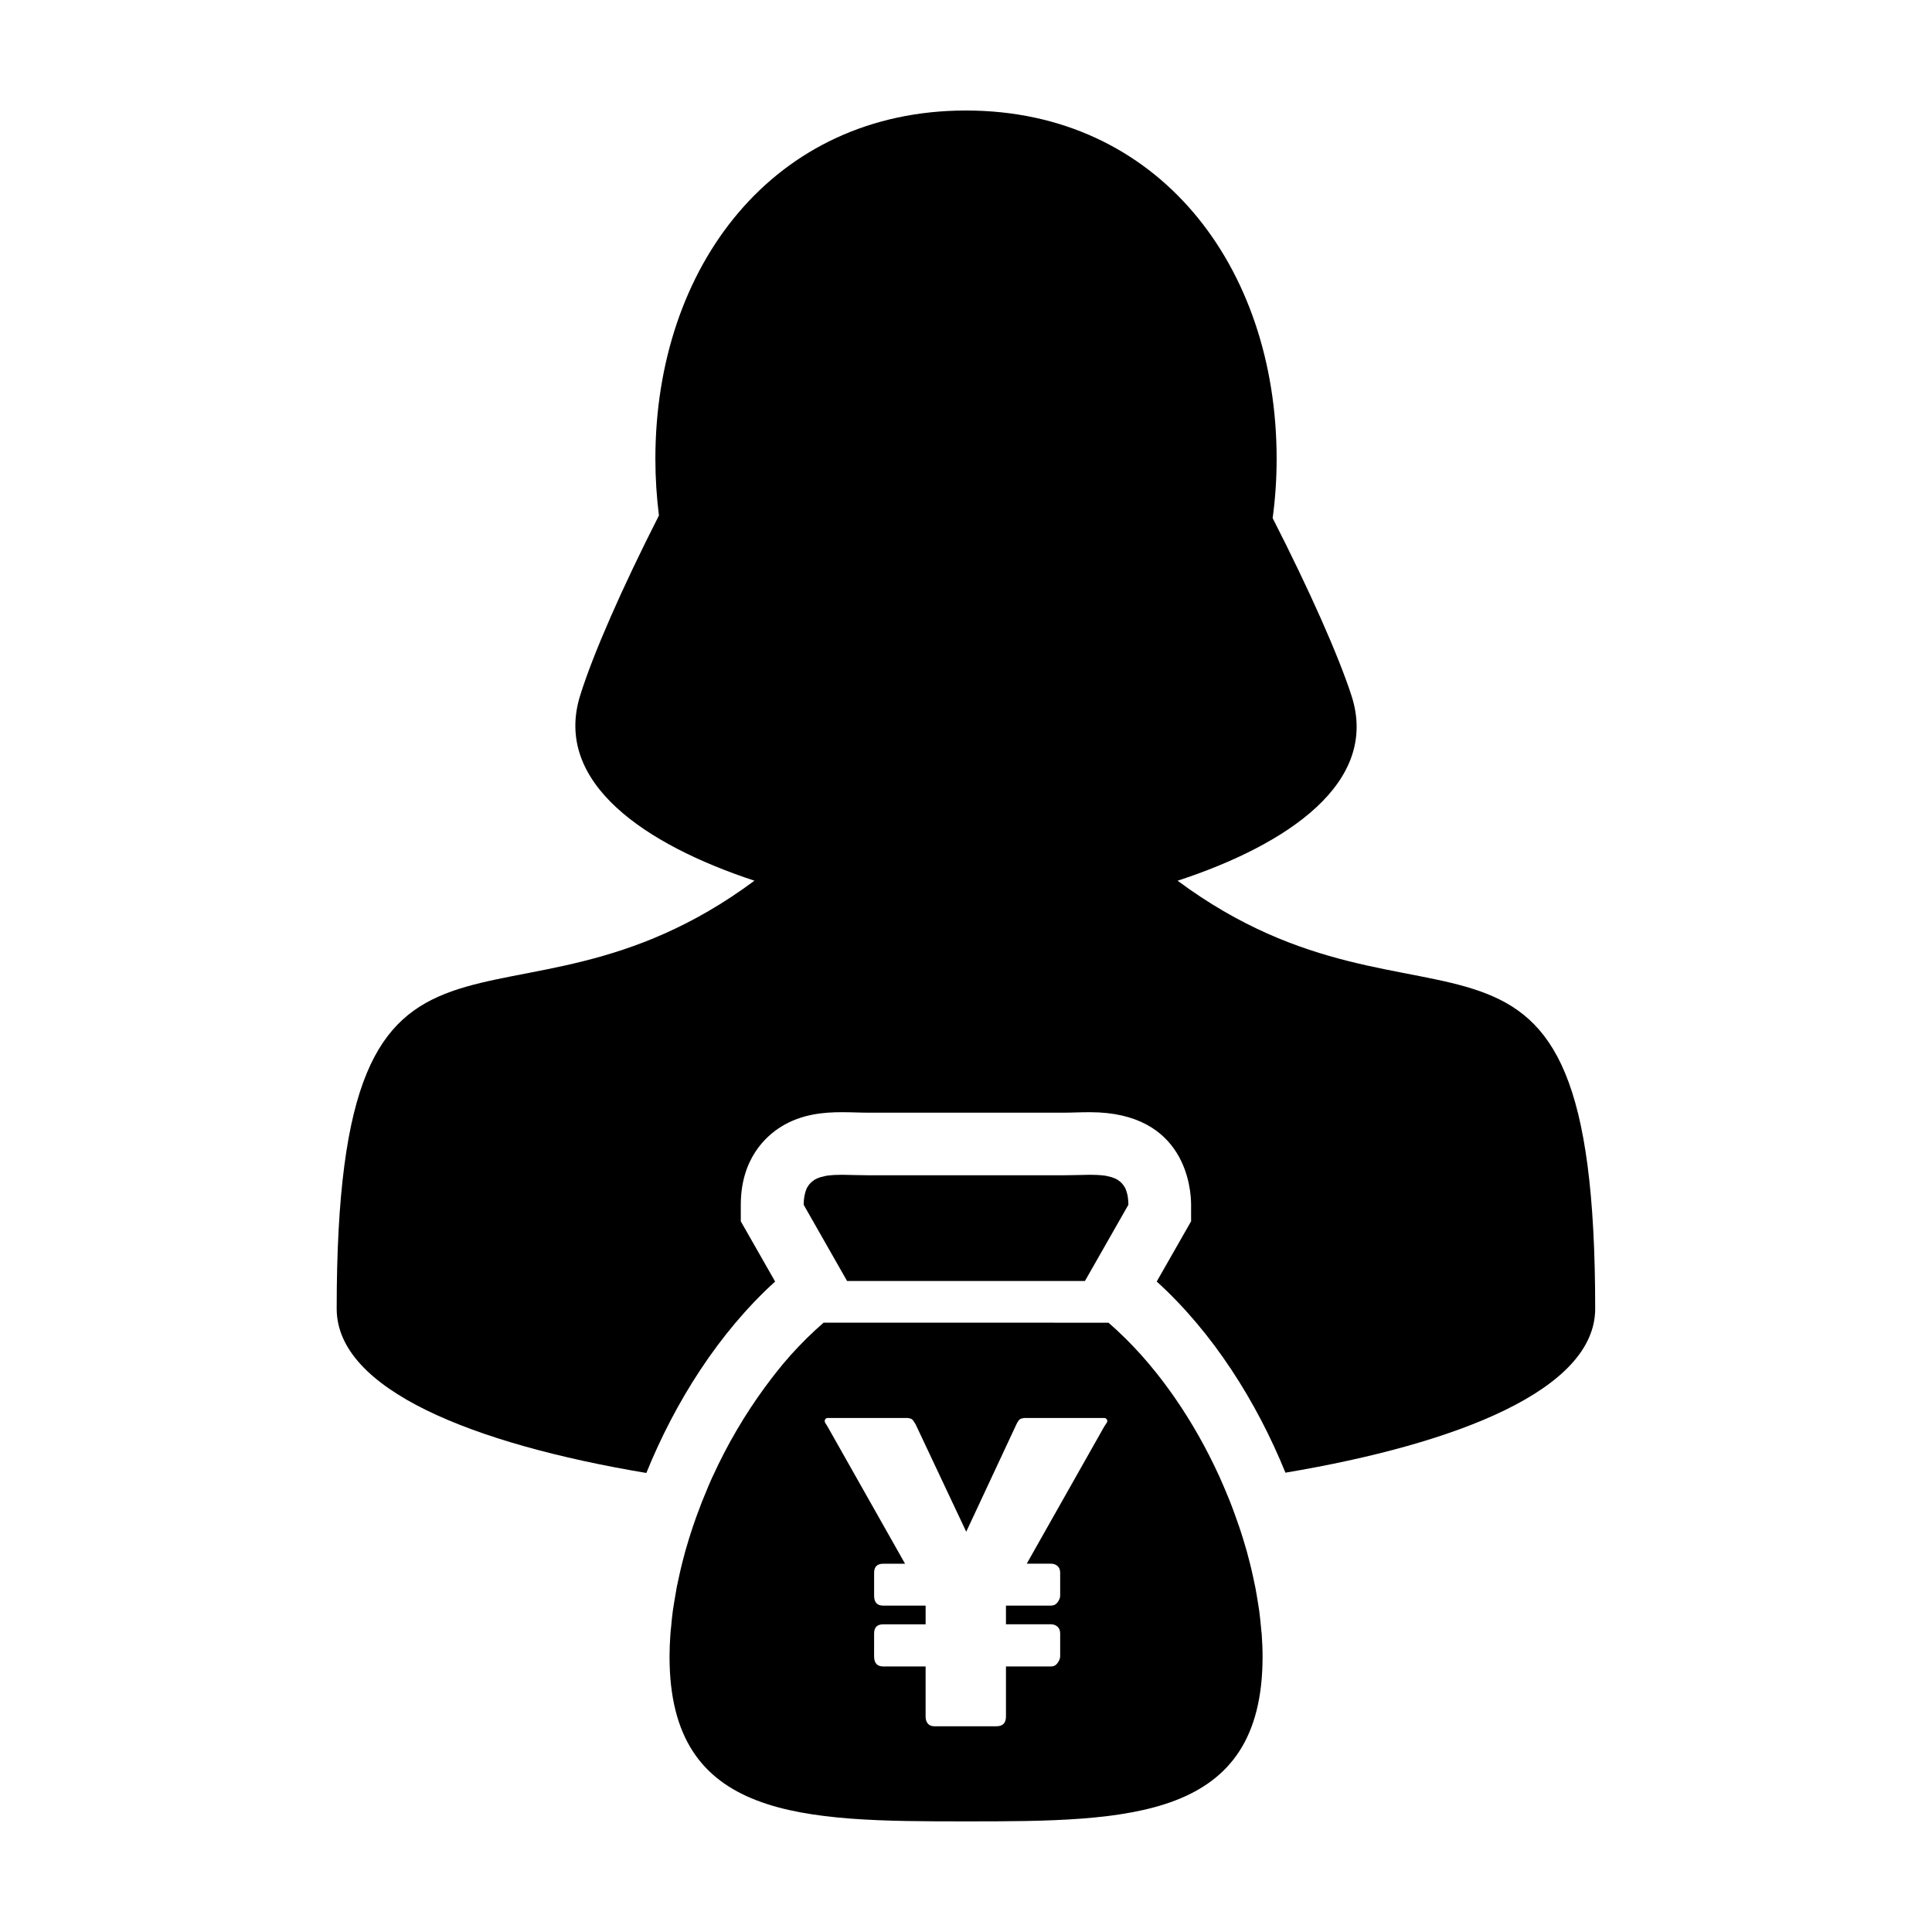<?xml version="1.0" encoding="UTF-8"?>
<!-- Uploaded to: ICON Repo, www.svgrepo.com, Generator: ICON Repo Mixer Tools -->
<svg fill="#000000" width="800px" height="800px" version="1.1" viewBox="144 144 512 512" xmlns="http://www.w3.org/2000/svg">
 <g>
  <path d="m456.08 377.4c28.965-9.496 53.621-25.938 46.066-49.086-3.5-10.73-11.129-27.918-20.879-47.004 0.691-5.113 1.055-10.367 1.055-15.73 0-50.973-31.352-92.293-82.324-92.293-50.969 0-82.316 41.324-82.316 92.293 0 5.113 0.328 10.137 0.945 15.027-9.836 19.34-17.488 36.805-20.879 47.707-7.215 23.145 17.348 39.574 46.188 49.082-66.387 49.293-110.71-8.906-110.71 113.43 0 21.445 36.219 35.84 82.059 43.527 7.648-18.871 19.227-37.203 34.133-50.73l-6.926-12.148-2.172-3.812v-4.383c0-12.227 6.672-18.191 10.656-20.672 5.492-3.43 11.504-3.863 16.105-3.863 1.199 0 2.473 0.023 3.793 0.066 1.117 0.031 2.281 0.066 3.488 0.066h51.238c1.203 0 2.371-0.035 3.496-0.066 1.32-0.039 2.57-0.066 3.785-0.066 25.473 0 26.773 20.441 26.773 24.531v4.383l-2.176 3.812-6.934 12.148c14.895 13.516 26.465 31.816 34.113 50.656 45.832-7.707 82.086-22.082 82.086-43.453 0.02-122.32-44.293-64.141-110.66-113.42z"/>
  <path d="m431.52 483.48 11.516-20.207c0-0.781-0.066-1.461-0.16-2.102-0.031-0.168-0.066-0.332-0.09-0.484-0.117-0.543-0.262-1.039-0.441-1.473-0.023-0.055-0.051-0.117-0.066-0.176-0.215-0.469-0.484-0.875-0.801-1.234-0.066-0.098-0.141-0.176-0.23-0.266-0.262-0.289-0.57-0.527-0.902-0.754-0.074-0.047-0.117-0.098-0.195-0.141-0.402-0.238-0.84-0.43-1.316-0.594-0.105-0.035-0.23-0.086-0.336-0.109-0.406-0.109-0.832-0.215-1.27-0.309-0.117-0.004-0.227-0.039-0.352-0.066-0.539-0.07-1.098-0.133-1.715-0.168-0.137-0.004-0.281-0.016-0.418-0.023-0.52-0.023-1.055-0.039-1.582-0.039-0.09 0-0.168-0.004-0.258-0.004h-0.207c-1.039 0.004-2.125 0.031-3.254 0.07-1.23 0.023-2.5 0.059-3.82 0.059h-51.238c-1.316 0-2.59-0.035-3.812-0.059-1.137-0.039-2.227-0.066-3.266-0.07h-0.203c-0.086 0-0.168 0.004-0.242 0.004-0.551 0-1.078 0.016-1.586 0.039-0.141 0.012-0.289 0.02-0.422 0.023-0.594 0.035-1.168 0.102-1.719 0.168-0.117 0.023-0.23 0.059-0.344 0.066-0.449 0.09-0.867 0.191-1.273 0.309-0.117 0.031-0.238 0.082-0.348 0.109-0.469 0.168-0.902 0.359-1.301 0.594-0.07 0.051-0.133 0.105-0.203 0.152-0.328 0.215-0.629 0.465-0.902 0.746-0.082 0.09-0.16 0.172-0.238 0.266-0.301 0.359-0.574 0.766-0.789 1.234-0.02 0.059-0.039 0.121-0.059 0.188-0.191 0.43-0.332 0.918-0.438 1.465-0.035 0.141-0.066 0.312-0.09 0.48-0.105 0.641-0.168 1.32-0.168 2.102l11.508 20.207z"/>
  <path d="m478.15 574.96c-0.125-1.355-0.262-2.684-0.441-4.062-0.117-0.863-0.273-1.754-0.414-2.625-0.191-1.203-0.395-2.414-0.625-3.621-0.191-0.984-0.406-1.977-0.629-2.961-0.25-1.113-0.492-2.215-0.785-3.344-0.266-1.066-0.562-2.144-0.84-3.223-0.293-1.012-0.59-2.035-0.906-3.047-0.352-1.168-0.73-2.336-1.125-3.5-0.301-0.887-0.609-1.762-0.934-2.644-0.465-1.293-0.922-2.578-1.43-3.863-0.262-0.664-0.551-1.324-0.812-1.98-0.625-1.484-1.238-2.973-1.906-4.438-0.066-0.168-0.156-0.332-0.23-0.508-3.293-7.219-7.234-14.203-11.695-20.66-1.535-2.215-3.133-4.379-4.781-6.453-0.023-0.039-0.047-0.055-0.059-0.082-1.281-1.602-2.59-3.152-3.93-4.672-0.07-0.074-0.141-0.141-0.191-0.215-1.352-1.492-2.711-2.922-4.102-4.309-0.07-0.066-0.125-0.125-0.207-0.191-1.414-1.402-2.856-2.75-4.328-4.019l-0.012-0.012-75.516-0.008h-0.004c-0.051 0.039-0.098 0.102-0.141 0.137-1.438 1.258-2.852 2.555-4.231 3.914-0.051 0.055-0.102 0.102-0.152 0.152-1.41 1.395-2.793 2.836-4.137 4.336-0.055 0.066-0.102 0.109-0.152 0.176-2.352 2.641-4.59 5.477-6.731 8.402-5.32 7.246-9.996 15.23-13.793 23.547-0.07 0.137-0.141 0.293-0.211 0.434-0.676 1.477-1.285 2.977-1.898 4.481-0.273 0.641-0.551 1.293-0.801 1.941-0.504 1.293-0.984 2.59-1.457 3.883-0.312 0.875-0.625 1.75-0.918 2.625-0.395 1.164-0.754 2.348-1.125 3.516-0.309 1.012-0.605 2.016-0.898 3.031-0.297 1.09-0.586 2.168-0.852 3.246-0.277 1.117-0.535 2.215-0.77 3.324-0.223 0.996-0.449 1.988-0.641 2.973-0.227 1.211-0.43 2.414-0.621 3.621-0.141 0.875-0.297 1.77-0.414 2.629-0.188 1.367-0.316 2.699-0.434 4.055-0.07 0.695-0.168 1.41-0.207 2.109-0.145 2.023-0.23 4.031-0.23 5.992 0 43.277 35.188 43.641 78.586 43.641 43.387 0 78.574-0.363 78.574-43.641 0-1.965-0.09-3.965-0.227-5.992-0.07-0.676-0.168-1.398-0.219-2.094zm-40.949-53.766c-0.168 0.227-0.336 0.484-0.523 0.777l-20.582 36.426h6.434c0.66 0 1.23 0.203 1.707 0.598 0.48 0.402 0.719 1.012 0.719 1.812v6.051c0 0.551-0.227 1.133-0.664 1.742-0.438 0.594-1.027 0.902-1.762 0.902h-11.941v4.953h11.941c0.66 0 1.23 0.215 1.707 0.629 0.48 0.422 0.719 1.023 0.719 1.789v6.055c0 0.551-0.227 1.133-0.664 1.762-0.438 0.625-1.027 0.938-1.762 0.938h-11.941v13.266c0 1.723-0.84 2.586-2.523 2.586h-16.469c-0.73 0-1.301-0.23-1.699-0.684-0.402-0.465-0.605-1.094-0.605-1.898v-13.266h-11.227c-1.617 0-2.422-0.902-2.422-2.695l0.004-6.055c0-1.613 0.805-2.418 2.422-2.418h11.227v-4.953h-11.227c-1.617 0-2.422-0.883-2.422-2.641v-6.051c0-1.605 0.805-2.414 2.422-2.414h5.777l-20.582-36.426c-0.188-0.297-0.348-0.551-0.492-0.777-0.152-0.223-0.223-0.422-0.223-0.605 0-0.215 0.074-0.406 0.223-0.574 0.145-0.168 0.344-0.246 0.605-0.246h21.184c0.262 0.07 0.465 0.117 0.609 0.133 0.145 0.02 0.297 0.074 0.438 0.172 0.145 0.086 0.297 0.238 0.441 0.438 0.145 0.195 0.348 0.52 0.605 0.961l13.406 28.445 13.289-28.445c0.215-0.449 0.398-0.766 0.551-0.961 0.141-0.203 0.293-0.352 0.438-0.438 0.141-0.102 0.309-0.152 0.469-0.172 0.16-0.016 0.352-0.066 0.574-0.133h21.191c0.258 0 0.465 0.082 0.629 0.246 0.168 0.168 0.246 0.359 0.246 0.574 0 0.176-0.078 0.375-0.246 0.598z"/>
 </g>
</svg>